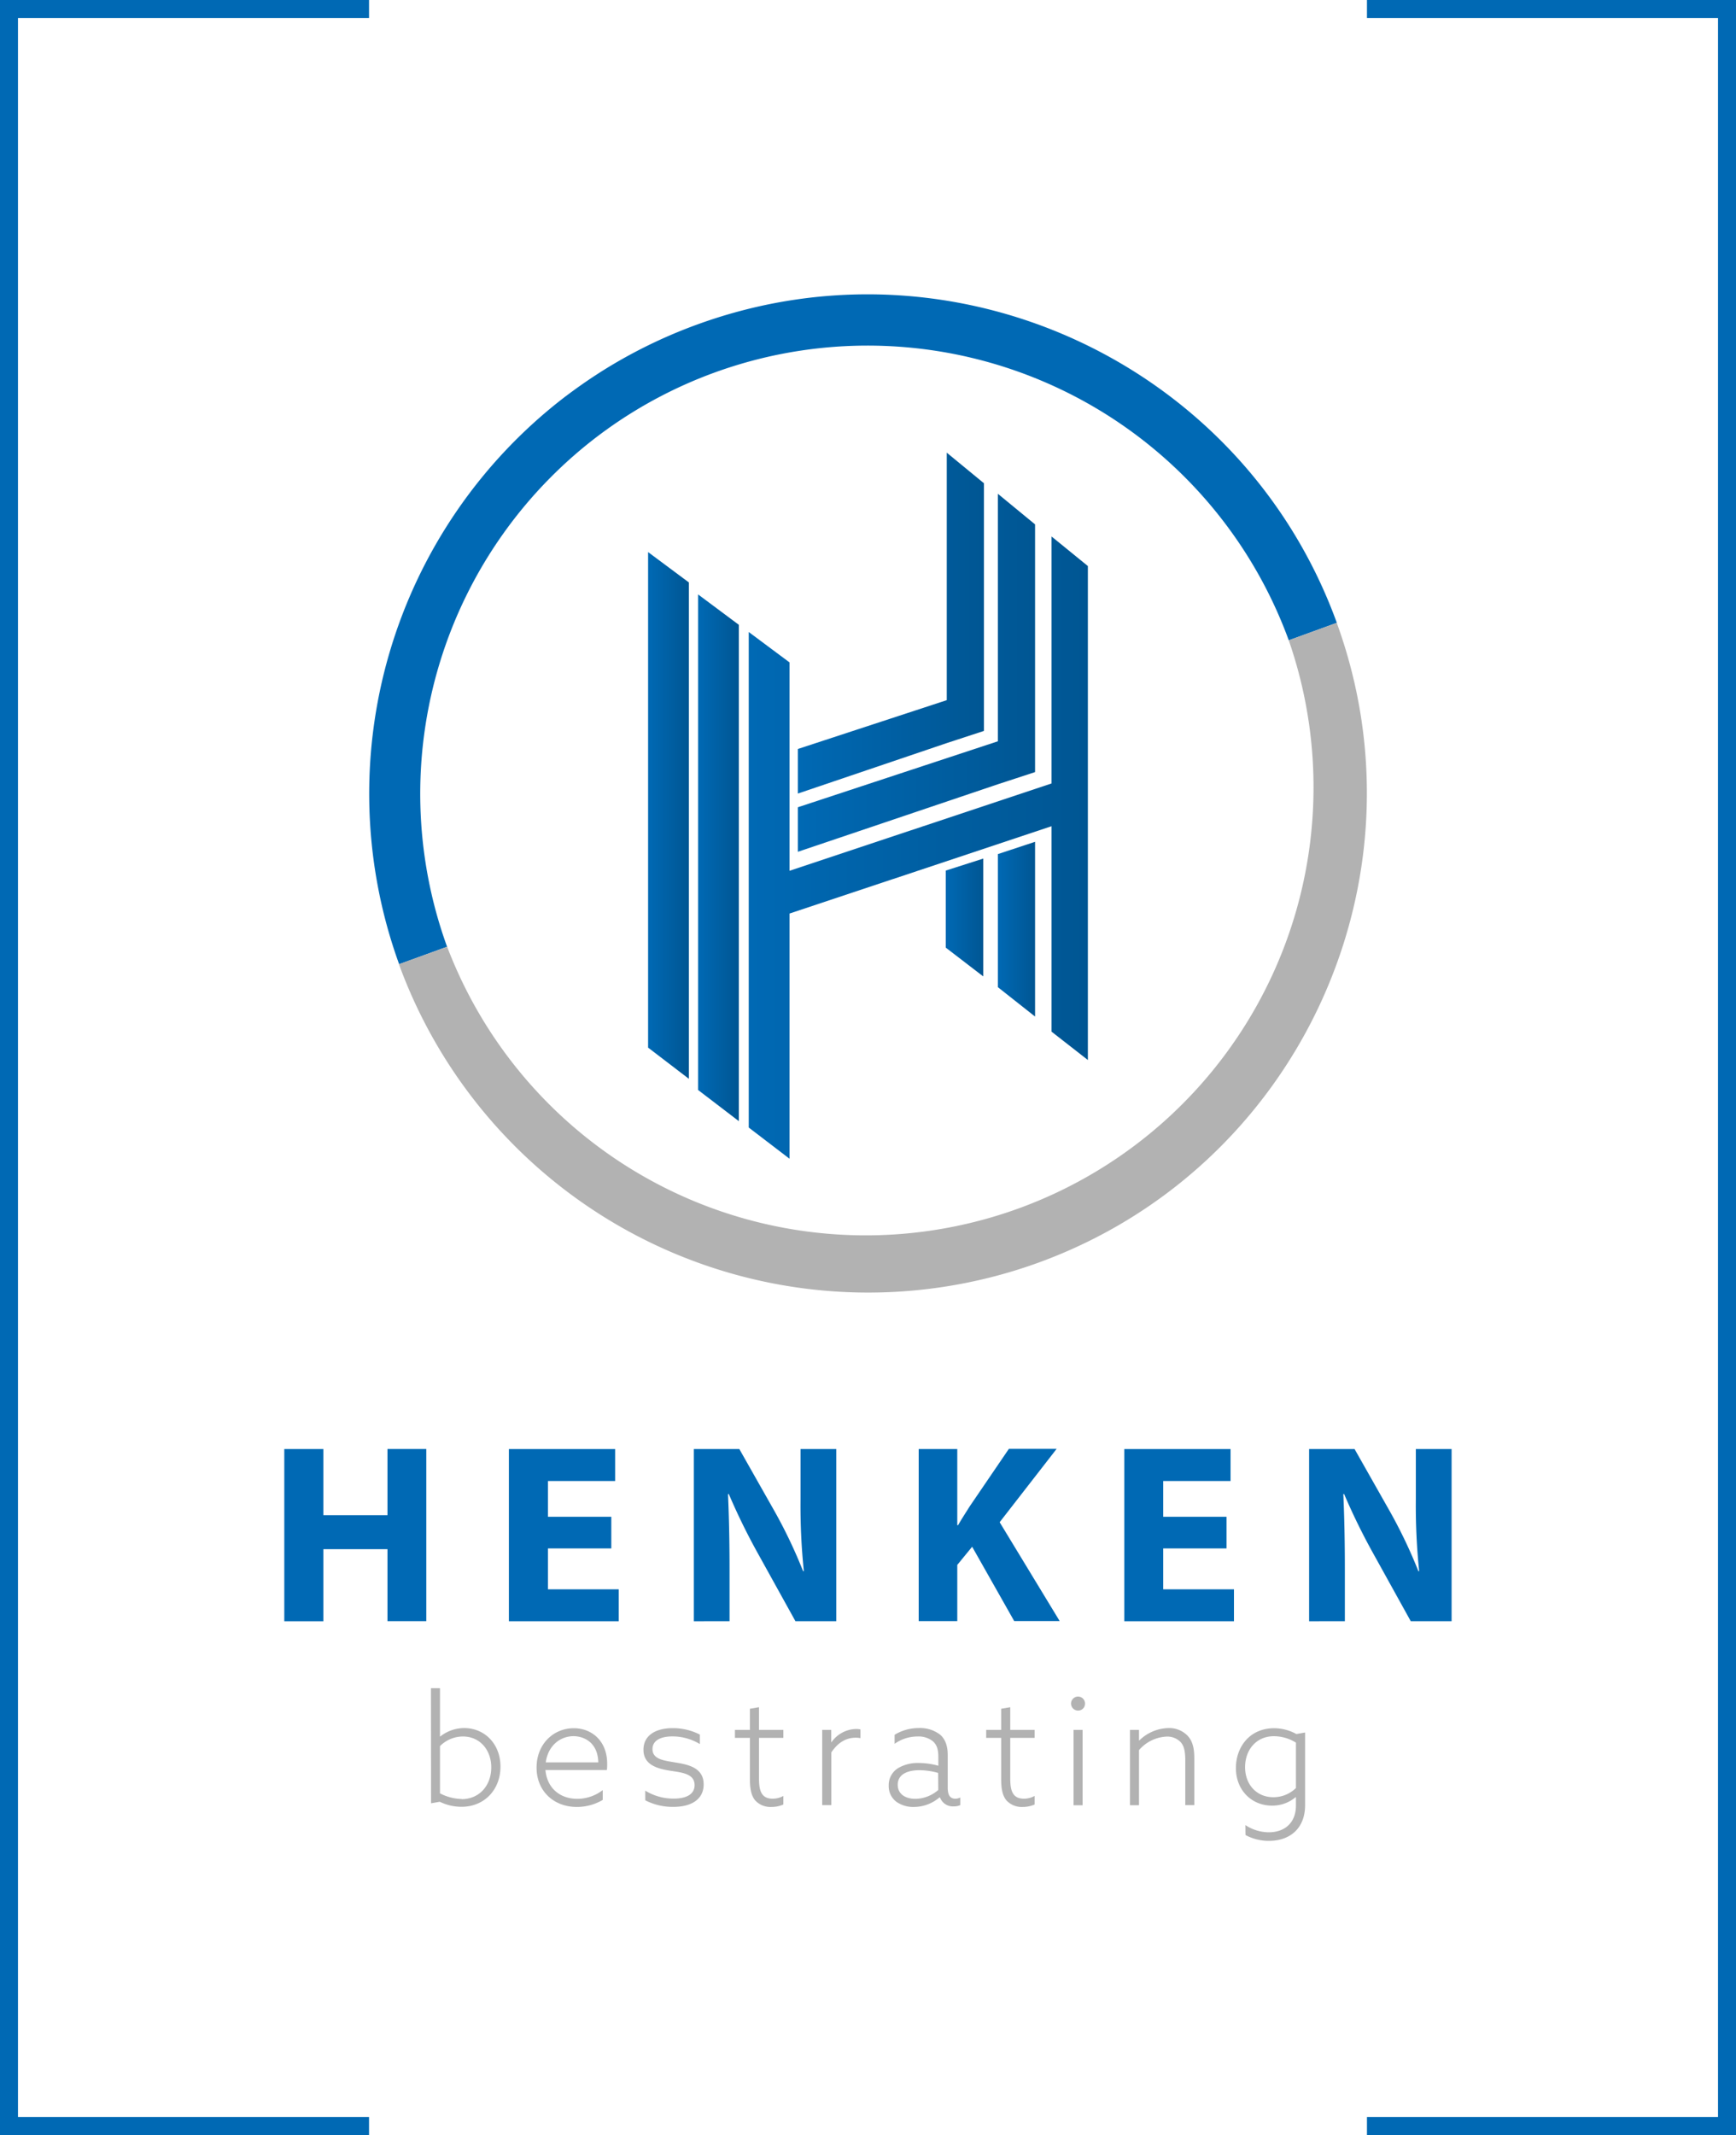 <svg xmlns="http://www.w3.org/2000/svg" xmlns:xlink="http://www.w3.org/1999/xlink" viewBox="0 0 453.95 558"><defs><style>.cls-1{fill:#0069b4;}.cls-2{fill:#b2b2b2;}.cls-3{fill:url(#Naamloos_verloop_34);}.cls-4{fill:url(#Naamloos_verloop_34-2);}.cls-5{fill:url(#Naamloos_verloop_34-3);}.cls-6{fill:url(#Naamloos_verloop_34-4);}.cls-7{fill:url(#Naamloos_verloop_34-5);}.cls-8{fill:url(#Naamloos_verloop_34-6);}.cls-9{fill:url(#Naamloos_verloop_34-7);}</style><linearGradient id="Naamloos_verloop_34" x1="260.94" y1="242.85" x2="270.66" y2="242.85" gradientUnits="userSpaceOnUse"><stop offset="0" stop-color="#0069b4"/><stop offset="1" stop-color="#005693"/></linearGradient><linearGradient id="Naamloos_verloop_34-2" x1="247.31" y1="239.79" x2="257.11" y2="239.79" xlink:href="#Naamloos_verloop_34"/><linearGradient id="Naamloos_verloop_34-3" x1="208.64" y1="175.84" x2="270.66" y2="175.84" xlink:href="#Naamloos_verloop_34"/><linearGradient id="Naamloos_verloop_34-4" x1="208.64" y1="162.85" x2="257.29" y2="162.85" xlink:href="#Naamloos_verloop_34"/><linearGradient id="Naamloos_verloop_34-5" x1="169.47" y1="213.12" x2="180.13" y2="213.12" xlink:href="#Naamloos_verloop_34"/><linearGradient id="Naamloos_verloop_34-6" x1="182.55" y1="224.19" x2="193.2" y2="224.19" xlink:href="#Naamloos_verloop_34"/><linearGradient id="Naamloos_verloop_34-7" x1="195.79" y1="221.53" x2="284.47" y2="221.53" xlink:href="#Naamloos_verloop_34"/></defs><title>logo_henken_bestrating</title><g id="Laag_2" data-name="Laag 2"><g id="Laag_1-2" data-name="Laag 1"><path class="cls-1" d="M84.56,378.71V396h16.76v-17.3h10.15v45H101.32V404.89H84.56v18.83H74.34v-45Z"/><path class="cls-1" d="M159.85,404.69H143.29v10.69h18.5v8.34H133.07v-45h27.78v8.35H143.29v9.35h16.56Z"/><path class="cls-1" d="M181.44,423.72v-45h11.89l9.35,16.5A130.32,130.32,0,0,1,210,410.63h.2a166.31,166.31,0,0,1-.87-18.76V378.71h9.35v45H208l-9.62-17.36a167.38,167.38,0,0,1-7.81-15.89l-.2.06c.26,6,.4,12.29.4,19.64v13.55Z"/><path class="cls-1" d="M240.23,378.71h10.09v19.91h.2c1-1.74,2.07-3.35,3.07-4.95l10.22-15H276.3l-14.9,19.17,15.7,25.84H265.21l-11-19.43L250.32,409v14.69H240.23Z"/><path class="cls-1" d="M320.73,404.69H304.17v10.69h18.5v8.34H294v-45h27.78v8.35H304.17v9.35h16.56Z"/><path class="cls-1" d="M342.32,423.72v-45h11.89l9.35,16.5a130.32,130.32,0,0,1,7.34,15.42h.2a166.31,166.31,0,0,1-.87-18.76V378.71h9.35v45H368.9l-9.62-17.36a167.38,167.38,0,0,1-7.81-15.89l-.2.06c.27,6,.4,12.29.4,19.64v13.55Z"/><path class="cls-2" d="M112.69,441.22h2.36v12.62l.08,0a10.1,10.1,0,0,1,6.25-2.2c5.33,0,9.49,4.12,9.49,10.09s-4.16,10.49-10.21,10.49A12.94,12.94,0,0,1,115,470.9l-2.28.4Zm8,29c4.76,0,7.77-3.68,7.77-8.29s-3-8.09-7.41-8.09a8.5,8.5,0,0,0-6,2.52V468.7A12.85,12.85,0,0,0,120.74,470.18Z"/><path class="cls-2" d="M142.63,462.61c.4,4.65,3.73,7.53,8.37,7.53a11,11,0,0,0,6.61-2.28v2.56a13.33,13.33,0,0,1-6.77,1.84c-6.05,0-10.53-4.16-10.53-10.29s4.4-10.29,9.73-10.29c4.77,0,8.73,3.4,8.73,9.25,0,.6,0,1.2-.08,1.68Zm13.82-2c-.12-5.29-3.85-6.85-6.49-6.85-3.29,0-6.61,2.28-7.25,6.85Z"/><path class="cls-2" d="M168.73,468a14.1,14.1,0,0,0,7.45,2.08c3.32,0,5.45-1.16,5.45-3.52,0-3-3.29-3.29-6.37-3.77-3.29-.52-7-1.48-7-5.49,0-3.72,3.16-5.64,7.65-5.64a15.49,15.49,0,0,1,7.09,1.68v2.48a13.78,13.78,0,0,0-7.17-2c-3.09,0-5.21,1.08-5.21,3.32,0,2.77,3.2,3,6.17,3.53,3.56.56,7.21,1.52,7.21,5.69,0,3.88-3.17,5.88-7.93,5.88a15.58,15.58,0,0,1-7.33-1.72Z"/><path class="cls-2" d="M204.84,471.62a7.78,7.78,0,0,1-3.13.64,5.42,5.42,0,0,1-4.2-1.68c-1-1.16-1.41-2.92-1.41-5.48V454.2h-3.92v-2.08h3.92v-5.53l2.37-.4v5.93h6.37v2.08h-6.37v10.49c0,3,.44,5.41,3.56,5.41a5.77,5.77,0,0,0,2.81-.72Z"/><path class="cls-2" d="M215,452.12h2.36v3.2l.08,0a8.06,8.06,0,0,1,6.37-3.44A5.17,5.17,0,0,1,225,452v2.28a5.93,5.93,0,0,0-1.24-.12c-2.68,0-4.77,1.44-6.37,3.84v13.78H215Z"/><path class="cls-2" d="M245.6,469.82a10.35,10.35,0,0,1-6.57,2.44,7.66,7.66,0,0,1-4.64-1.36,5.1,5.1,0,0,1-2-4.24,5.19,5.19,0,0,1,2.49-4.57,10.12,10.12,0,0,1,5.4-1.32,19.25,19.25,0,0,1,5.09.72v-2.28c0-1.93-.36-3.17-1.44-4.13a6,6,0,0,0-4-1.24,10.35,10.35,0,0,0-6,1.92V453.4a12,12,0,0,1,6.28-1.76,8.53,8.53,0,0,1,5.61,1.72c1.32,1.12,2,2.88,2,5.28v8.54c0,1.68.41,2.92,2,2.92a2.64,2.64,0,0,0,1.28-.32v2a4.09,4.09,0,0,1-1.72.33,3.56,3.56,0,0,1-3.57-2.33Zm-.28-6.45a18.23,18.23,0,0,0-4.88-.72c-2.81,0-5.69.88-5.69,3.81,0,2.56,2.2,3.68,4.6,3.68a9.29,9.29,0,0,0,6-2.32Z"/><path class="cls-2" d="M270.54,471.62a7.78,7.78,0,0,1-3.13.64,5.42,5.42,0,0,1-4.2-1.68c-1-1.16-1.41-2.92-1.41-5.48V454.2h-3.92v-2.08h3.92v-5.53l2.37-.4v5.93h6.37v2.08h-6.37v10.49c0,3,.44,5.41,3.56,5.41a5.77,5.77,0,0,0,2.81-.72Z"/><path class="cls-2" d="M281.89,447.07a1.83,1.83,0,1,1,1.84-1.8A1.8,1.8,0,0,1,281.89,447.07Zm-1.16,5.05h2.36v19.7h-2.36Z"/><path class="cls-2" d="M295.48,452.12h2.36v2.76l.08,0a11.23,11.23,0,0,1,7.57-3.24,6.68,6.68,0,0,1,5.05,2c1.2,1.28,1.76,3,1.76,5.89v12.25h-2.36V460c0-2.37-.36-3.77-1.25-4.73a4.85,4.85,0,0,0-3.68-1.4,10.17,10.17,0,0,0-7.17,3.53v14.41h-2.36Z"/><path class="cls-2" d="M325.66,477a11.24,11.24,0,0,0,6.09,1.88c4.36,0,7.13-2.64,7.13-7V469.7l-.08,0a9.44,9.44,0,0,1-6.17,2.21c-5.37,0-9.45-4.05-9.45-9.82,0-5.53,3.64-10.41,10-10.41a12.15,12.15,0,0,1,5.81,1.52l2.28-.4v19.06c0,5.57-3.52,9.26-9.49,9.26a12.79,12.79,0,0,1-6.09-1.52Zm13.22-21.55a10.93,10.93,0,0,0-5.77-1.68c-4.61,0-7.53,3.57-7.53,8.09s3,7.85,7.37,7.85a8.37,8.37,0,0,0,5.93-2.4Z"/><polygon class="cls-3" points="260.94 258.01 270.66 265.68 270.66 220.01 260.94 223.22 260.94 258.01"/><polygon class="cls-4" points="247.31 247.67 257.11 255.19 257.11 224.4 247.31 227.53 247.31 247.67"/><polygon class="cls-5" points="260.94 129.06 260.94 193.74 208.64 210.98 208.64 222.62 260.94 204.97 270.66 201.79 270.66 137.05 260.94 129.06"/><polygon class="cls-6" points="247.57 118.31 247.57 182.99 208.64 195.75 208.64 207.4 247.57 194.21 257.29 191.03 257.29 126.3 247.57 118.31"/><polygon class="cls-7" points="180.13 281.95 169.47 273.8 169.47 144.29 180.13 152.22 180.13 281.95"/><polygon class="cls-8" points="193.2 293.02 182.55 284.88 182.55 155.36 193.2 163.3 193.2 293.02"/><polygon class="cls-9" points="274.97 140.21 274.97 204.76 206.45 227.59 206.45 173.12 195.79 165.18 195.79 294.69 206.45 302.84 206.45 238.76 274.97 215.94 274.97 269.63 284.47 277.04 284.47 147.94 274.97 140.21"/><path class="cls-1" d="M349.57,162.78,337,167.35a117.24,117.24,0,0,0-150.1-70h0a117.08,117.08,0,0,0-28.13,14.82l-.68.49a117.32,117.32,0,0,0-41.18,134.78L104.37,252a130.71,130.71,0,0,1,43.51-148.4l.34-.25q3.36-2.53,6.91-4.88l1.66-1.08A130.43,130.43,0,0,1,182.35,84.8C250,60.2,325,95.18,349.57,162.78Z"/><path class="cls-2" d="M116.93,247.45A117.11,117.11,0,0,0,337,167.35l12.55-4.57c24.61,67.6-10.37,142.62-78,167.22a130.63,130.63,0,0,1-167.23-78Z"/><polygon class="cls-1" points="96.5 553.31 4.7 553.31 4.7 4.7 96.5 4.7 96.5 0 0 0 0 558 96.5 558 96.5 553.31"/><polygon class="cls-1" points="357.45 0 357.45 4.7 449.25 4.7 449.25 553.31 357.45 553.31 357.45 558 453.95 558 453.95 0 357.45 0"/></g></g></svg>